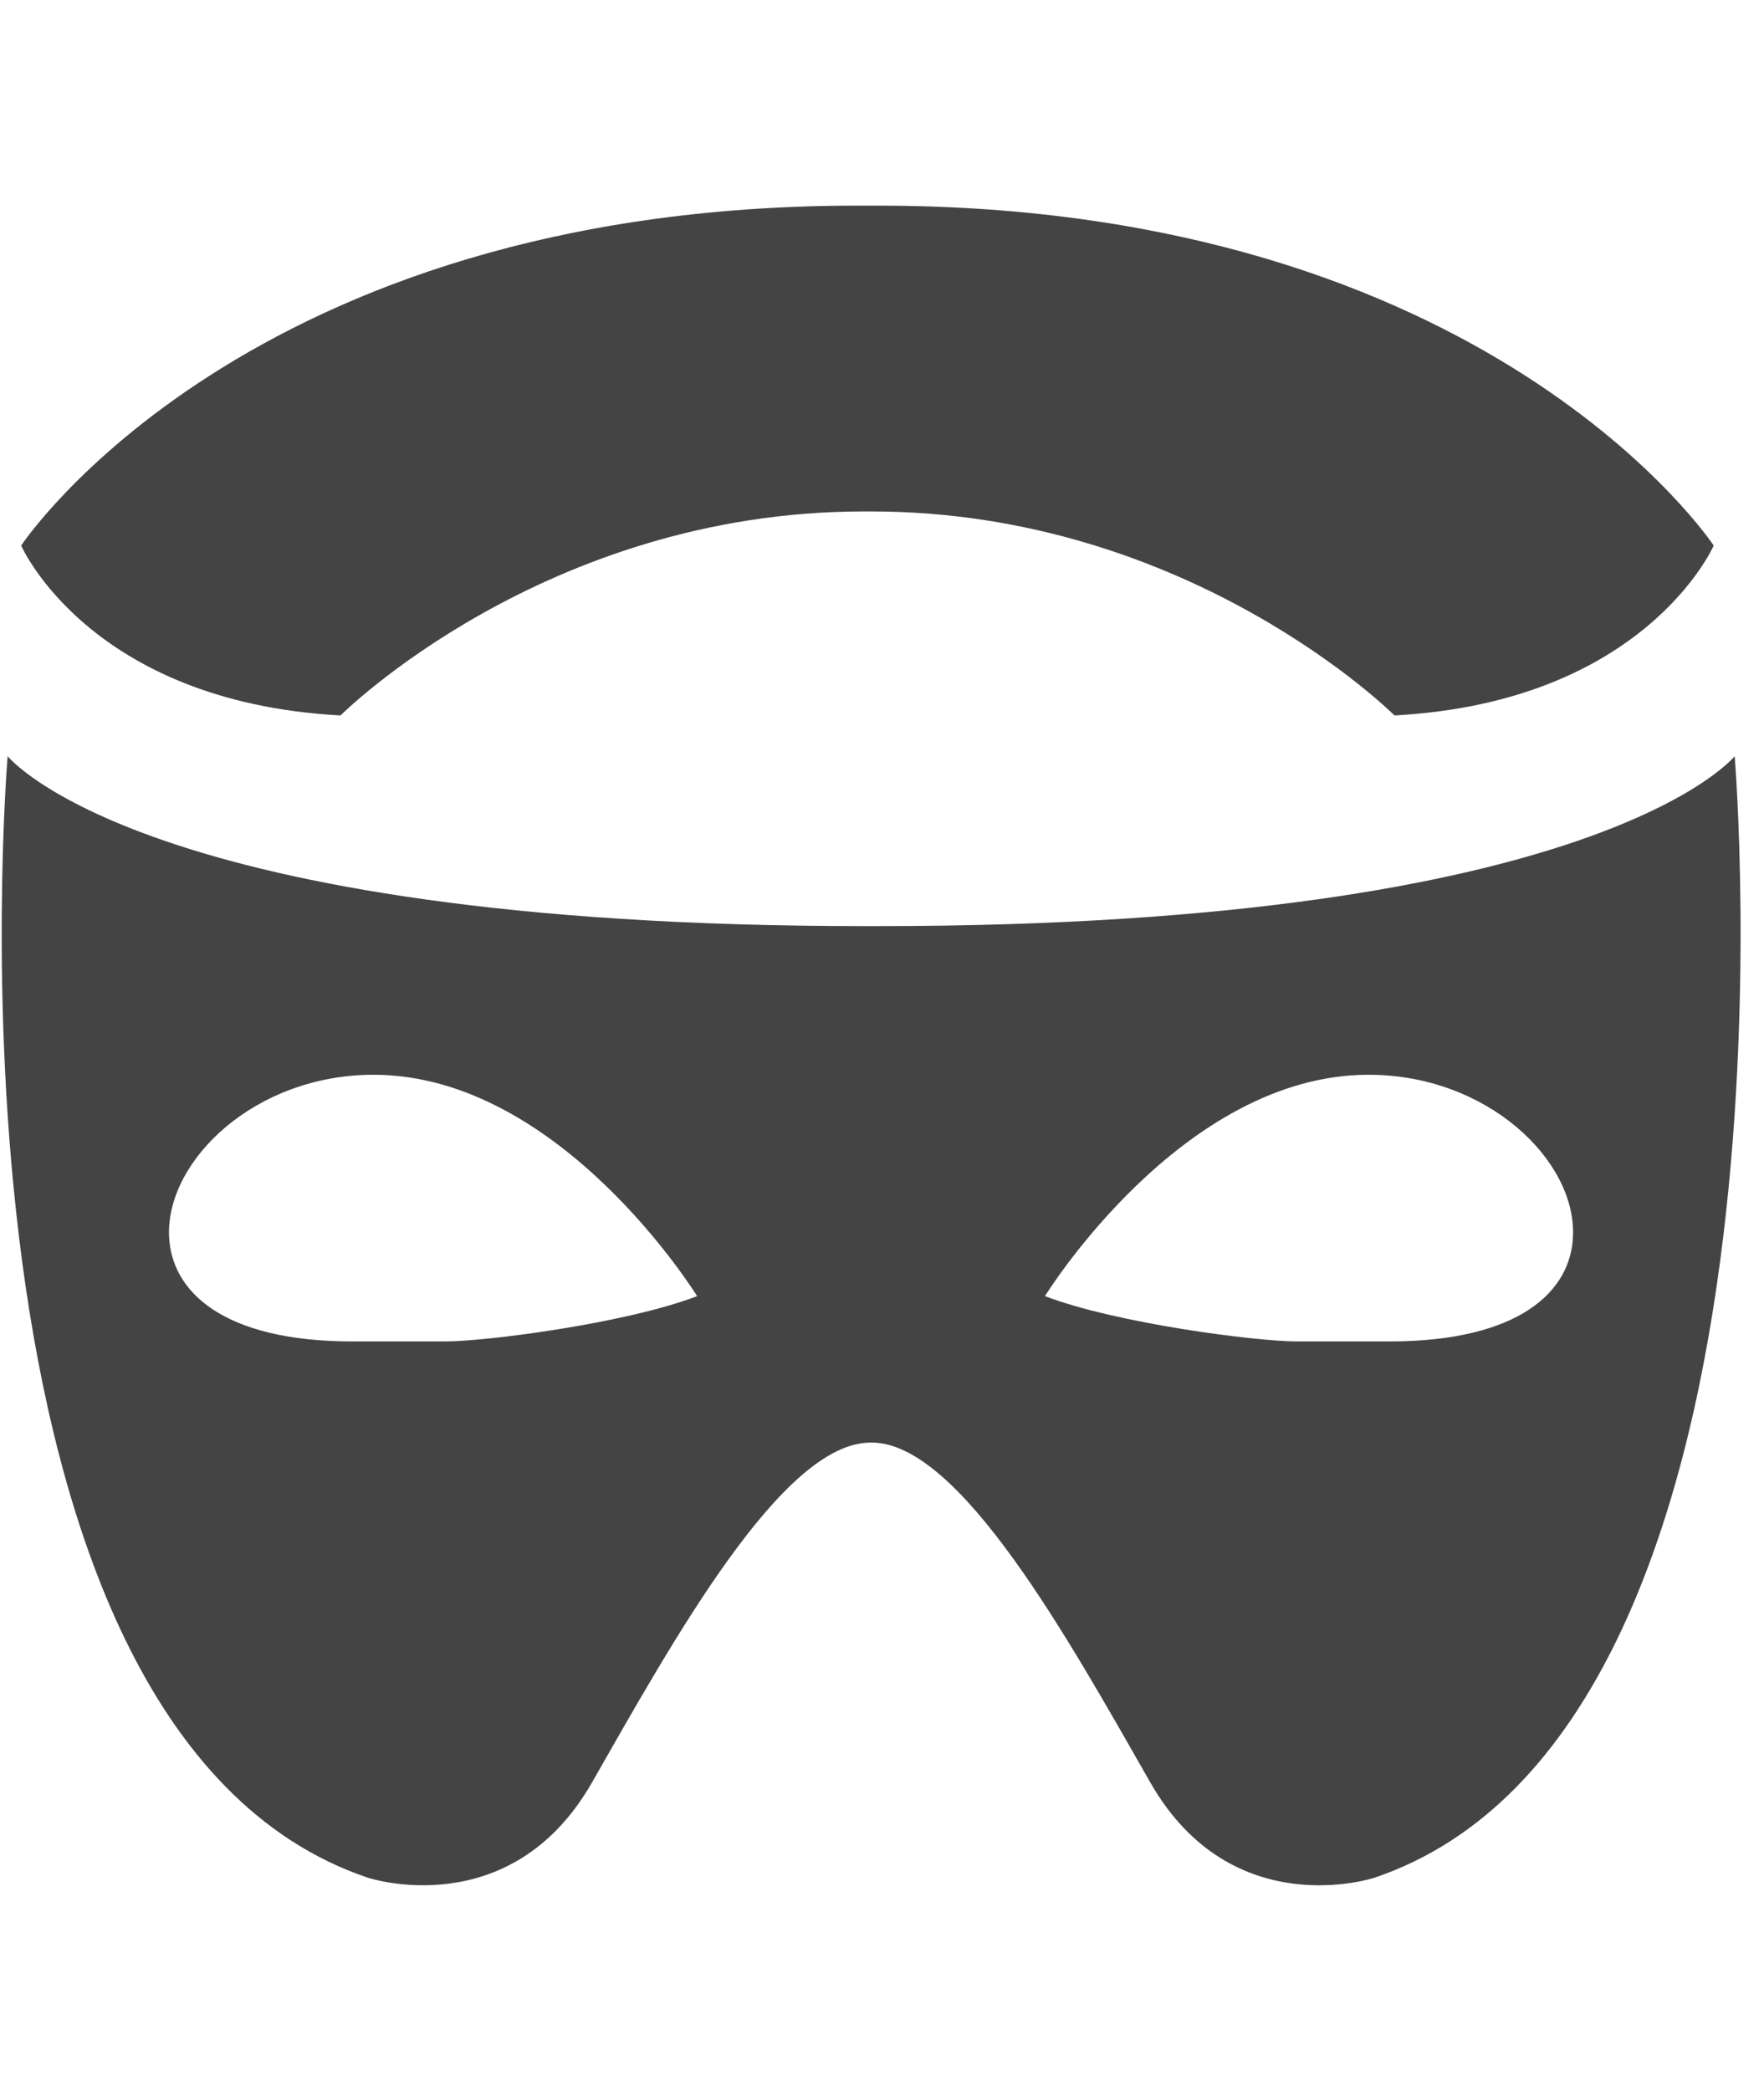 <!-- Generated by IcoMoon.io -->
<svg version="1.1" xmlns="http://www.w3.org/2000/svg" width="27" height="32" viewBox="0 0 27 32">
<title>mmq</title>
<path fill="#444" d="M21.269 20.529c1.975 0 2.783-0.76 2.808-1.623 0.039-1.154-1.315-2.458-3.13-2.458-2.866 0-4.953 3.388-4.953 3.388 1.105 0.421 3.243 0.693 3.854 0.693h1.421zM6.816 20.529c0.614 0 2.752-0.272 3.854-0.693 0 0-2.087-3.388-4.953-3.388-1.811 0-3.166 1.304-3.13 2.458 0.028 0.863 0.832 1.623 2.808 1.623h1.421zM13.117 3.147c-9.361 0-12.793 5.202-12.793 5.202s1.040 2.392 4.888 2.6c0 0 3.122-3.122 8.011-3.122h0.111c4.889 0 8.010 3.122 8.010 3.122 3.846-0.208 4.886-2.6 4.886-2.6s-3.432-5.202-12.793-5.202h-0.32zM13.444 14.173c11.026 0 13.107-2.6 13.107-2.6s1.246 14.874-5.512 17.163c0 0-2.184 0.727-3.432-1.457s-2.914-5.202-4.265-5.202h-0.017c-1.351 0-3.016 3.019-4.264 5.202s-3.432 1.457-3.432 1.457c-6.761-2.289-5.512-17.163-5.512-17.163s2.080 2.6 13.107 2.6h0.222z"></path>
</svg>
